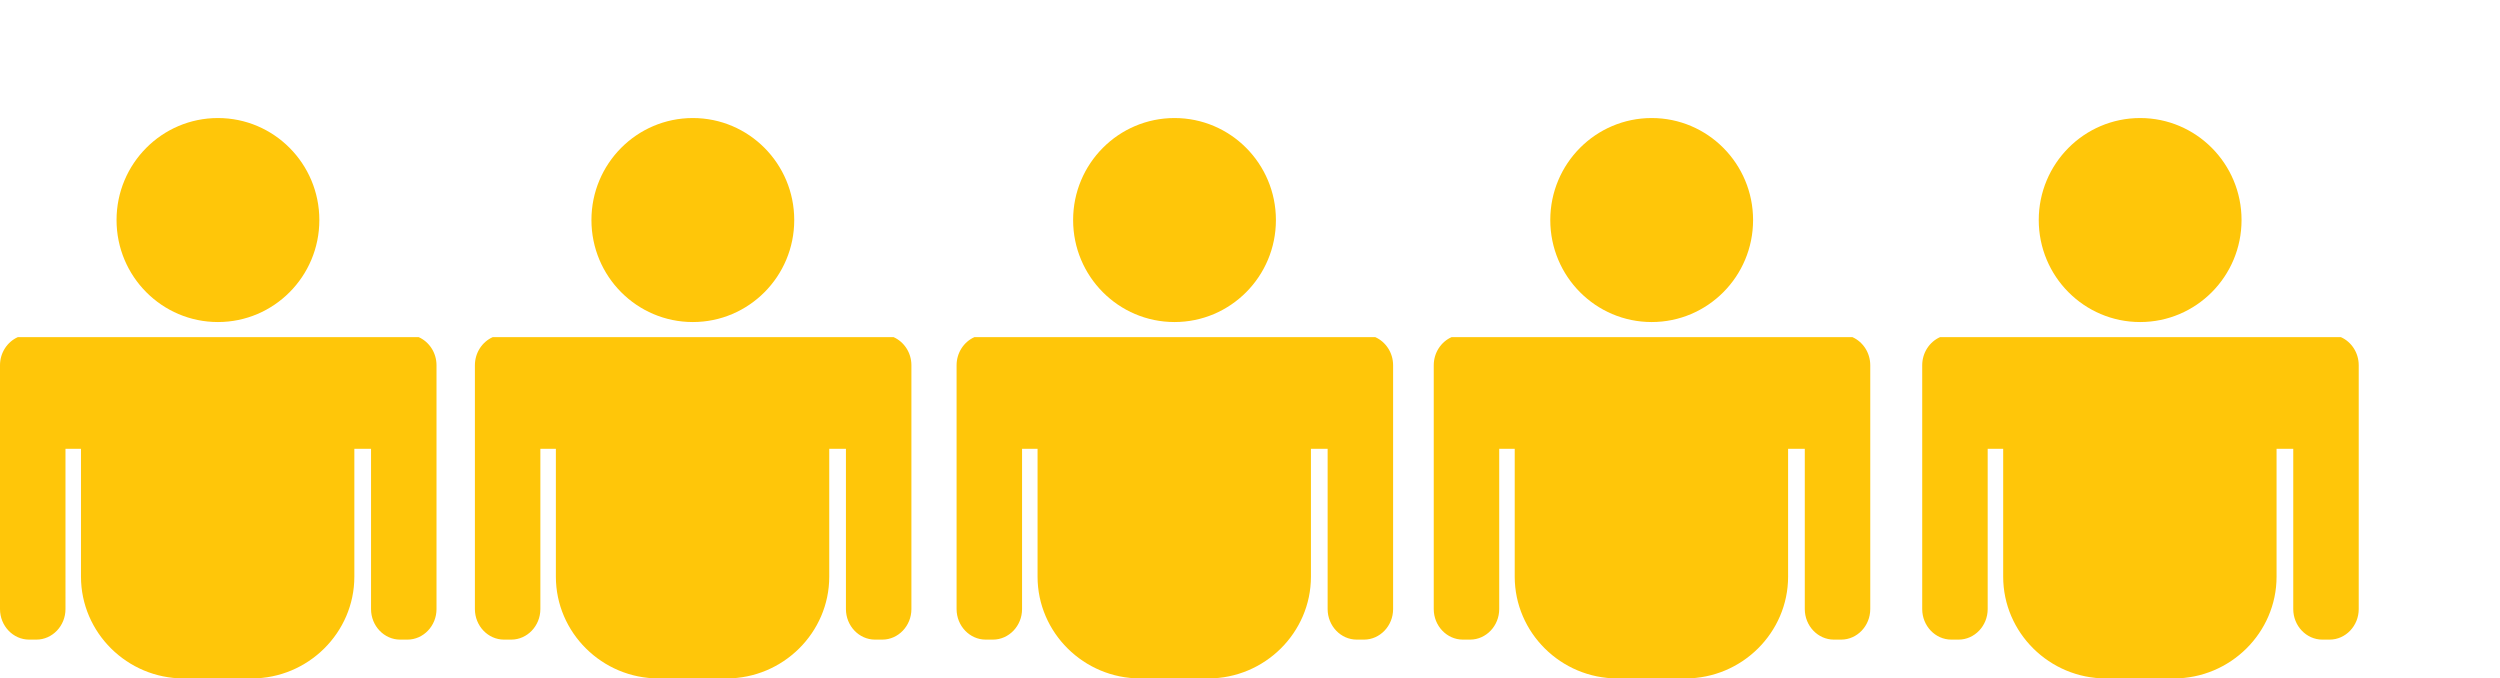 <?xml version="1.0" encoding="utf-8"?>
<!-- Generator: Adobe Illustrator 16.0.0, SVG Export Plug-In . SVG Version: 6.00 Build 0)  -->
<!DOCTYPE svg PUBLIC "-//W3C//DTD SVG 1.1//EN" "http://www.w3.org/Graphics/SVG/1.1/DTD/svg11.dtd">
<svg version="1.1" id="Layer_1" xmlns="http://www.w3.org/2000/svg" xmlns:xlink="http://www.w3.org/1999/xlink" x="0px" y="0px"
	 width="368.5px" height="100px" viewBox="0 0 368.5 100" enable-background="new 0 0 368.5 100" xml:space="preserve">
<ellipse fill="#FFC609" cx="32.125" cy="32.434" rx="14.946" ry="15.035"/>
<path fill="#FFC609" d="M61.721,49.697h-59.1C1.084,50.383,0,51.984,0,53.841v35.938c0,2.475,1.93,4.5,4.29,4.5h1.072
	c2.359,0,4.29-2.025,4.29-4.5V66.152h2.285v18.847c0,8.251,6.812,15.001,15.139,15.001h10.016c8.327,0,15.139-6.75,15.139-15.001
	V66.152h2.46v23.627c0,2.475,1.93,4.5,4.289,4.5h1.073c2.359,0,4.289-2.025,4.289-4.5V53.841
	C64.342,51.984,63.258,50.383,61.721,49.697z"/>
<ellipse fill="#FFC609" cx="102.124" cy="32.434" rx="14.946" ry="15.035"/>
<path fill="#FFC609" d="M131.721,49.697h-59.1C71.084,50.383,70,51.984,70,53.841v35.938c0,2.475,1.93,4.5,4.289,4.5h1.072
	c2.359,0,4.289-2.025,4.289-4.5V66.152h2.285v18.847c0,8.251,6.812,15.001,15.14,15.001h10.016c8.327,0,15.14-6.75,15.14-15.001
	V66.152h2.46v23.627c0,2.475,1.931,4.5,4.289,4.5h1.073c2.358,0,4.289-2.025,4.289-4.5V53.841
	C134.342,51.984,133.258,50.383,131.721,49.697z"/>
<ellipse fill="#FFC609" cx="173.124" cy="32.434" rx="14.946" ry="15.035"/>
<path fill="#FFC609" d="M202.721,49.697h-59.1c-1.537,0.686-2.621,2.288-2.621,4.144v35.938c0,2.475,1.93,4.5,4.289,4.5h1.072
	c2.359,0,4.29-2.025,4.29-4.5V66.152h2.285v18.847c0,8.251,6.812,15.001,15.14,15.001h10.016c8.327,0,15.14-6.75,15.14-15.001
	V66.152h2.461v23.627c0,2.475,1.931,4.5,4.289,4.5h1.072c2.358,0,4.289-2.025,4.289-4.5V53.841
	C205.342,51.984,204.258,50.383,202.721,49.697z"/>
<ellipse fill="#FFC609" cx="243.458" cy="32.434" rx="14.946" ry="15.035"/>
<path fill="#FFC609" d="M273.055,49.697h-59.1c-1.537,0.686-2.621,2.288-2.621,4.144v35.938c0,2.475,1.93,4.5,4.289,4.5h1.072
	c2.359,0,4.289-2.025,4.289-4.5V66.152h2.285v18.847c0,8.251,6.812,15.001,15.14,15.001h10.016c8.327,0,15.14-6.75,15.14-15.001
	V66.152h2.461v23.627c0,2.475,1.931,4.5,4.289,4.5h1.072c2.358,0,4.289-2.025,4.289-4.5V53.841
	C275.676,51.984,274.592,50.383,273.055,49.697z"/>
<ellipse fill="#FFC609" cx="315.458" cy="32.434" rx="14.946" ry="15.035"/>
<path fill="#FFC609" d="M345.055,49.697h-59.1c-1.537,0.686-2.621,2.288-2.621,4.144v35.938c0,2.475,1.93,4.5,4.289,4.5h1.072
	c2.359,0,4.289-2.025,4.289-4.5V66.152h2.285v18.847c0,8.251,6.812,15.001,15.14,15.001h10.016c8.327,0,15.14-6.75,15.14-15.001
	V66.152h2.461v23.627c0,2.475,1.931,4.5,4.289,4.5h1.072c2.358,0,4.289-2.025,4.289-4.5V53.841
	C347.676,51.984,346.592,50.383,345.055,49.697z"/>
</svg>

